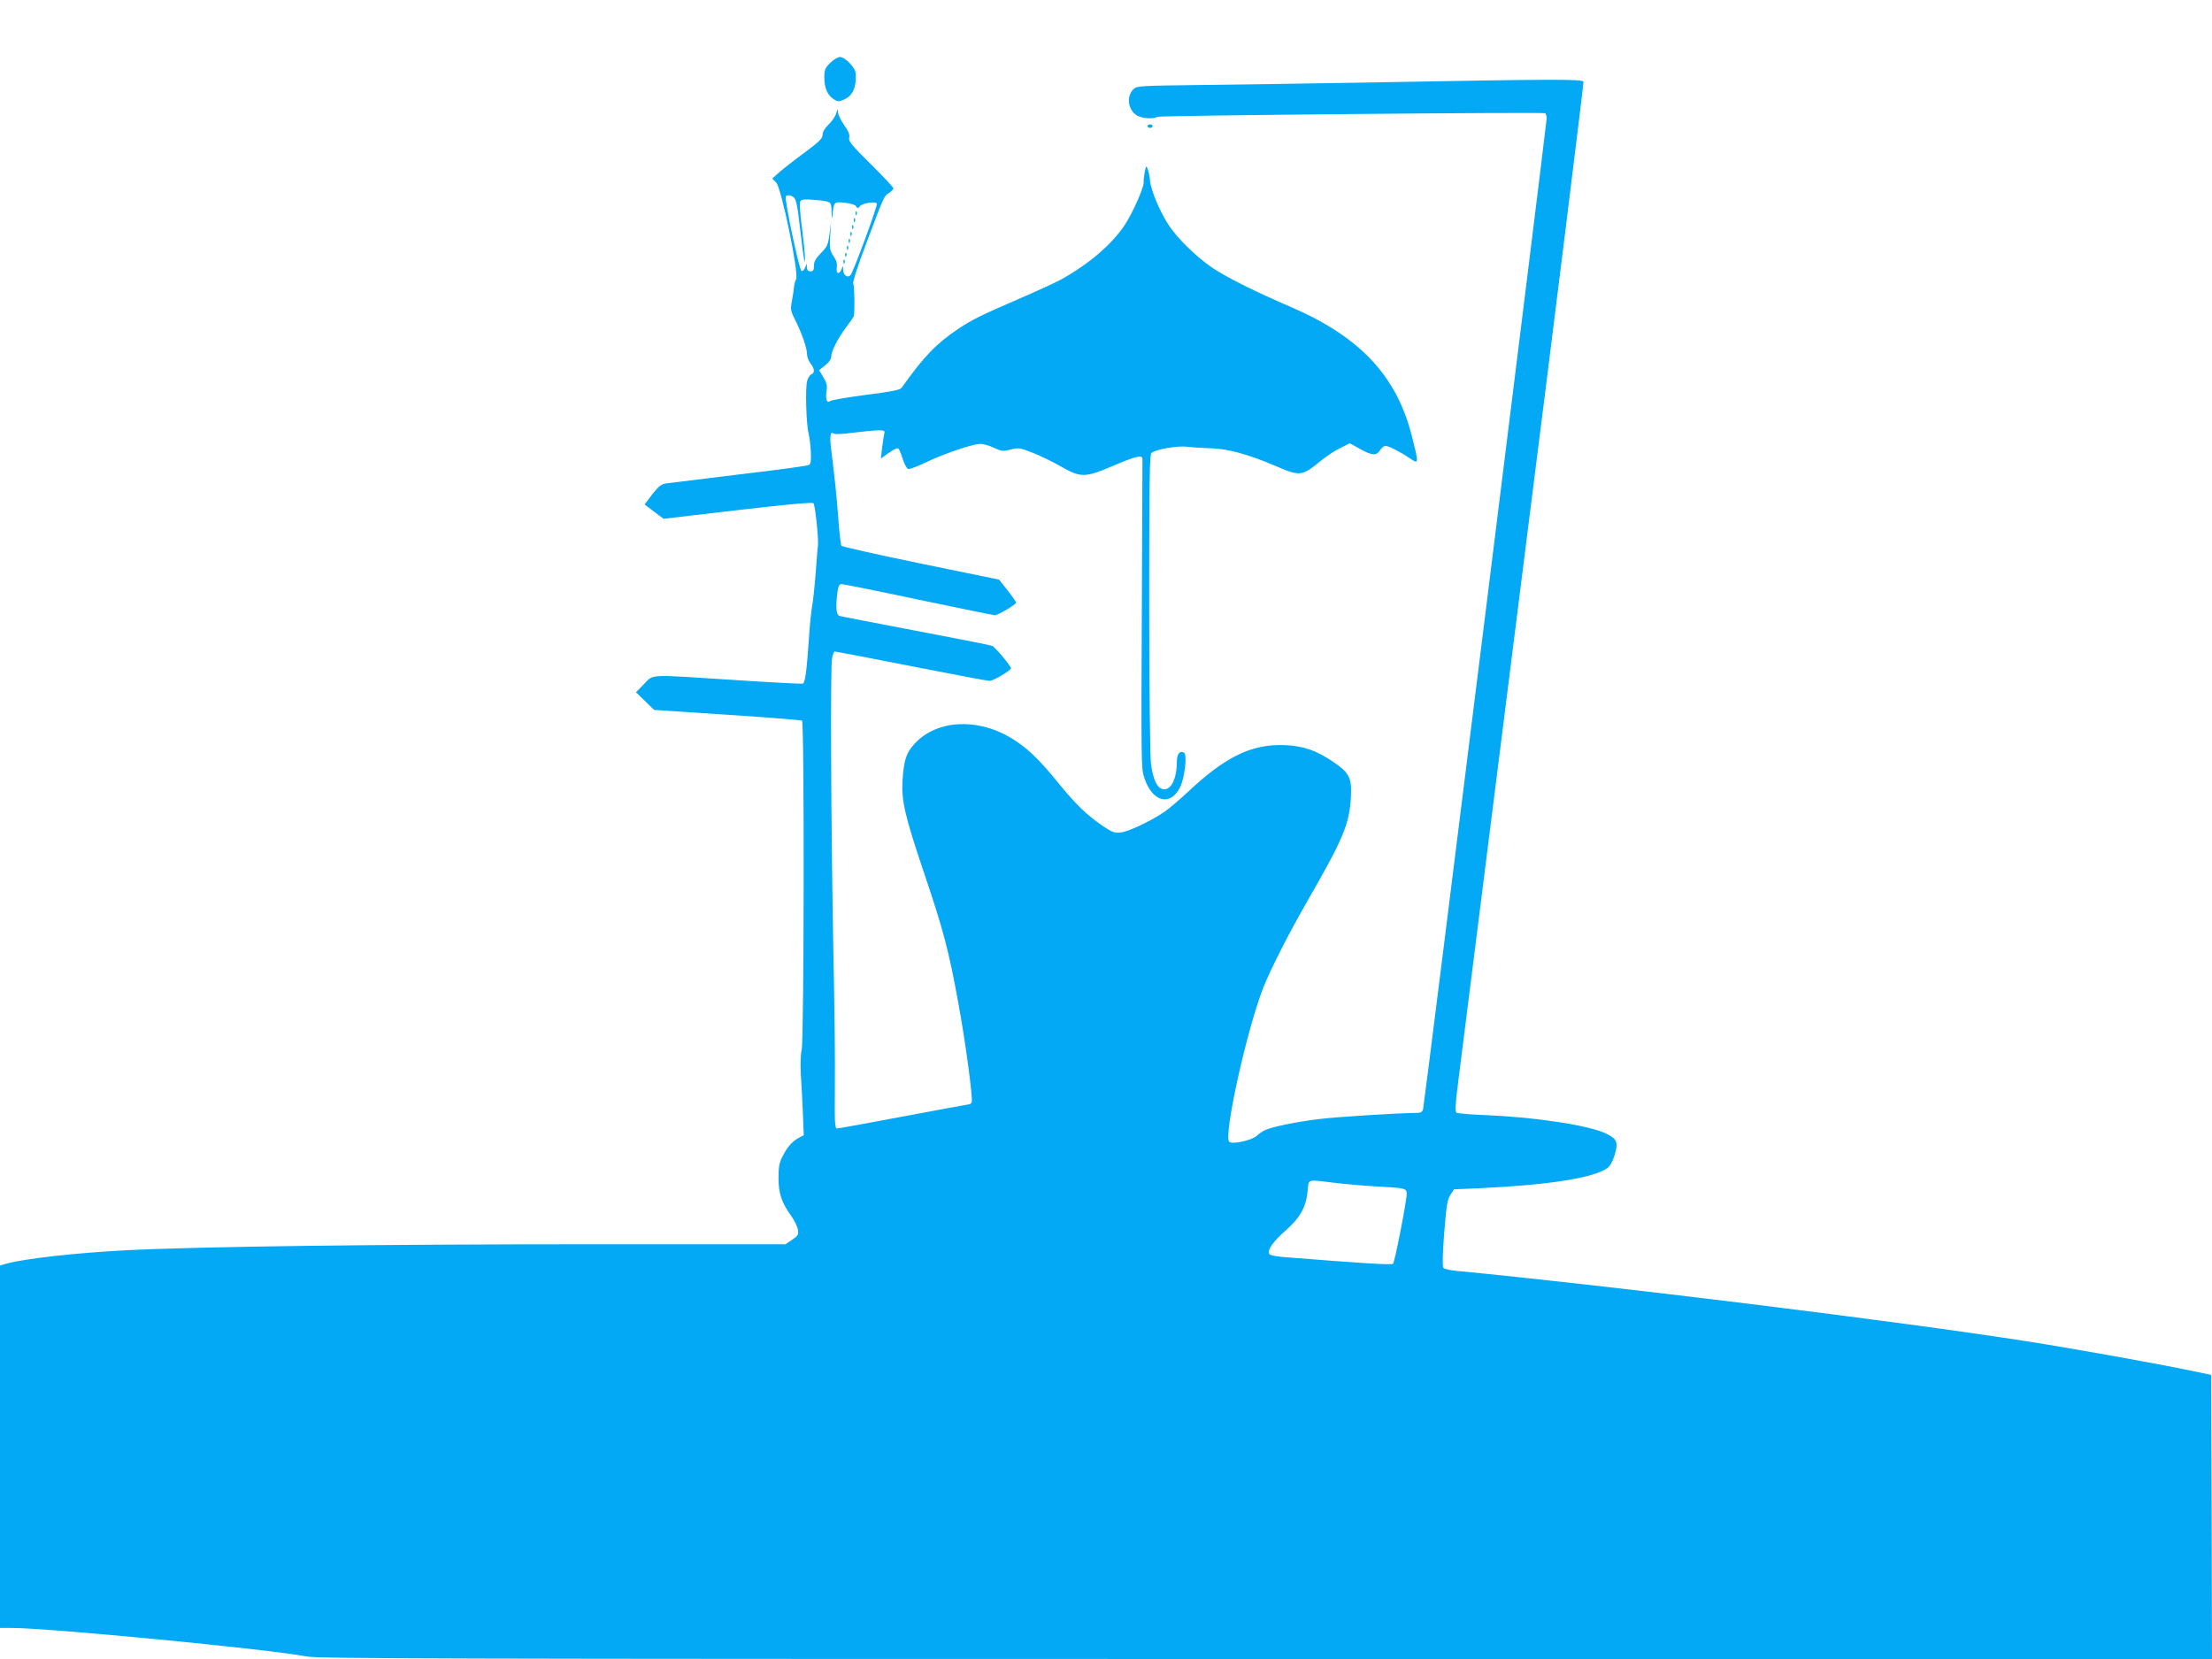 <?xml version="1.0" standalone="no"?>
<!DOCTYPE svg PUBLIC "-//W3C//DTD SVG 20010904//EN"
 "http://www.w3.org/TR/2001/REC-SVG-20010904/DTD/svg10.dtd">
<svg version="1.0" xmlns="http://www.w3.org/2000/svg"
 width="1280pt" height="960pt" viewBox="0 0 1280 960"
 preserveAspectRatio="xMidYMid meet">
<g transform="translate(0,960) scale(0.1,-0.1)"
fill="#03a9f4" stroke="none">
<path d="M4804 9236 c-30 -30 -34 -40 -34 -85 0 -60 18 -101 54 -125 23 -15
30 -15 60 -2 50 21 72 70 68 150 -2 34 -61 96 -92 96 -12 0 -37 -15 -56 -34z"/>
<path d="M7995 9124 c-385 -7 -861 -14 -1057 -16 -330 -4 -358 -5 -377 -22
-45 -41 -35 -122 18 -154 29 -18 96 -22 119 -8 13 8 2230 28 2243 21 5 -4 9
-17 9 -30 0 -29 -707 -5701 -715 -5732 -4 -18 -13 -23 -38 -23 -115 -1 -462
-23 -567 -36 -132 -16 -276 -46 -313 -65 -12 -6 -32 -20 -44 -31 -29 -27 -143
-52 -160 -35 -34 36 103 654 198 894 42 106 146 310 252 495 211 366 245 449
254 603 6 115 -8 142 -103 207 -94 64 -170 91 -274 96 -195 9 -347 -64 -571
-275 -46 -43 -105 -93 -130 -110 -77 -53 -208 -115 -252 -120 -37 -4 -50 0
-102 35 -97 66 -158 125 -269 261 -109 134 -174 195 -266 251 -196 118 -431
104 -557 -33 -49 -53 -62 -93 -70 -208 -8 -121 11 -205 127 -549 108 -319 141
-444 195 -742 40 -213 86 -555 78 -575 -3 -7 -9 -13 -14 -13 -5 0 -176 -32
-380 -70 -205 -39 -378 -70 -386 -70 -12 0 -14 40 -12 233 2 127 -2 493 -9
812 -13 702 -18 1626 -7 1678 4 20 11 37 16 37 5 0 204 -38 443 -85 238 -47
441 -85 452 -85 21 0 124 60 124 73 0 13 -90 121 -108 129 -10 5 -208 44 -442
88 -234 45 -433 83 -442 86 -20 6 -23 52 -12 138 5 35 11 46 24 46 10 0 210
-40 445 -90 235 -49 434 -90 442 -90 18 0 123 62 123 73 0 4 -22 36 -49 70
l-50 63 -453 93 c-249 51 -456 98 -459 103 -4 6 -12 76 -18 157 -10 137 -20
226 -41 399 -10 78 -5 109 14 93 6 -5 51 -3 111 5 55 7 120 13 144 14 40 0 43
-2 37 -23 -3 -13 -8 -49 -12 -82 l-7 -59 47 34 c28 20 50 30 55 24 5 -5 16
-32 25 -61 9 -28 23 -54 31 -57 8 -2 54 15 104 39 93 45 253 101 307 106 19 2
53 -7 83 -21 47 -22 55 -23 100 -11 45 11 53 10 127 -19 43 -17 115 -52 159
-77 116 -67 142 -68 293 -4 148 63 182 71 183 45 0 -11 -1 -336 -3 -724 -5
-1067 -5 -1067 15 -1125 46 -136 149 -162 205 -52 27 52 43 189 24 201 -24 15
-42 -6 -42 -51 0 -103 -36 -171 -83 -159 -33 8 -55 58 -67 148 -5 41 -10 449
-10 929 0 697 2 859 13 868 26 21 150 43 207 36 30 -4 93 -8 140 -9 99 -4 210
-34 368 -101 147 -63 153 -63 271 33 29 24 78 56 108 70 l54 27 59 -33 c70
-39 94 -40 116 -7 9 14 23 25 31 25 18 0 87 -35 141 -72 53 -36 53 -34 12 128
-87 346 -297 572 -692 744 -223 96 -376 173 -462 230 -94 64 -205 172 -256
252 -49 75 -99 195 -105 250 -2 24 -8 54 -13 68 -9 24 -10 23 -18 -15 -4 -22
-7 -49 -6 -60 2 -30 -66 -182 -111 -249 -76 -113 -205 -223 -368 -314 -31 -17
-140 -67 -242 -111 -222 -96 -273 -121 -352 -174 -127 -85 -200 -161 -327
-340 -10 -14 -52 -22 -207 -42 -107 -14 -200 -30 -208 -36 -18 -16 -27 12 -20
59 5 28 1 46 -18 78 l-25 42 35 28 c22 17 35 36 35 51 0 31 38 105 89 173 23
30 41 57 42 60 6 42 3 178 -3 187 -6 7 21 92 73 230 107 285 104 277 134 297
14 9 25 21 25 26 0 6 -59 69 -131 140 -112 111 -130 133 -125 153 4 18 -4 37
-29 73 -19 27 -35 60 -36 74 -1 23 -1 23 -10 -5 -4 -17 -24 -46 -44 -65 -22
-22 -35 -43 -35 -60 0 -21 -19 -40 -107 -105 -60 -44 -125 -95 -146 -114 l-38
-34 23 -24 c30 -33 132 -526 115 -558 -6 -11 -12 -33 -13 -50 -1 -16 -7 -52
-12 -80 -9 -46 -7 -55 21 -110 38 -76 67 -160 67 -195 0 -15 9 -39 20 -53 24
-30 26 -55 5 -63 -8 -3 -19 -20 -24 -37 -12 -37 -6 -251 8 -305 5 -20 11 -68
13 -106 2 -53 0 -71 -12 -77 -8 -5 -188 -29 -400 -54 -212 -26 -402 -49 -423
-52 -32 -5 -45 -16 -83 -64 l-44 -58 55 -42 55 -41 427 50 c276 32 432 47 440
40 10 -8 31 -208 26 -248 -2 -8 -7 -78 -13 -155 -6 -77 -15 -165 -21 -195 -5
-30 -14 -113 -18 -185 -13 -188 -22 -256 -35 -261 -6 -2 -184 7 -395 21 -510
33 -467 35 -524 -23 l-47 -48 53 -51 52 -51 423 -28 c232 -15 427 -31 433 -34
14 -9 12 -1848 -2 -1905 -6 -24 -8 -83 -5 -141 4 -54 9 -156 12 -226 l5 -127
-28 -15 c-37 -19 -66 -51 -94 -106 -19 -36 -24 -61 -24 -125 0 -91 17 -142 72
-219 19 -26 37 -63 40 -81 5 -29 1 -36 -33 -59 l-39 -26 -1106 0 c-1248 0
-2284 -13 -2714 -35 -275 -14 -580 -48 -683 -76 l-42 -12 0 -1048 0 -1049 63
0 c218 0 1502 -124 1708 -165 67 -13 724 -15 5553 -15 l5476 0 -2 822 -3 822
-110 23 c-184 39 -685 129 -960 172 -749 117 -2403 321 -3297 407 -37 3 -71
11 -76 18 -6 6 -4 87 5 201 13 161 18 195 36 221 l21 32 145 6 c402 19 660 59
741 116 17 12 32 39 44 78 21 72 13 92 -49 122 -99 48 -407 95 -692 107 -89 3
-167 10 -174 14 -10 6 -8 46 10 186 12 98 181 1436 375 2973 195 1537 351
2801 349 2807 -6 16 -179 15 -1168 -3z m-3402 -666 c14 -10 22 -50 37 -183 22
-183 27 -217 28 -170 1 17 -7 95 -17 175 -13 96 -15 149 -9 157 7 9 29 11 72
7 110 -10 106 -7 108 -72 1 -36 3 -44 5 -22 8 84 8 83 71 77 34 -4 61 -12 66
-21 9 -13 11 -13 21 0 13 18 90 31 99 16 6 -11 -137 -399 -153 -415 -17 -17
-41 1 -42 30 0 27 -1 27 -9 6 -14 -35 -33 -28 -28 9 4 22 -2 42 -19 66 -21 32
-23 43 -19 116 l5 81 -9 -69 c-8 -62 -13 -73 -49 -110 -31 -31 -41 -50 -41
-74 0 -25 -4 -32 -20 -32 -14 0 -20 7 -21 23 l0 22 -10 -23 c-5 -13 -14 -22
-21 -20 -13 5 -100 416 -91 431 6 11 27 9 46 -5z m3127 -5702 c63 -8 169 -17
235 -21 177 -9 185 -11 185 -43 0 -42 -69 -395 -79 -405 -8 -8 -183 3 -634 39
-50 4 -80 11 -83 19 -10 24 24 72 97 136 84 74 118 137 126 230 7 68 -7 64
153 45z"/>
<path d="M4951 8364 c0 -11 3 -14 6 -6 3 7 2 16 -1 19 -3 4 -6 -2 -5 -13z"/>
<path d="M4941 8324 c0 -11 3 -14 6 -6 3 7 2 16 -1 19 -3 4 -6 -2 -5 -13z"/>
<path d="M4931 8284 c0 -11 3 -14 6 -6 3 7 2 16 -1 19 -3 4 -6 -2 -5 -13z"/>
<path d="M4921 8244 c0 -11 3 -14 6 -6 3 7 2 16 -1 19 -3 4 -6 -2 -5 -13z"/>
<path d="M4911 8204 c0 -11 3 -14 6 -6 3 7 2 16 -1 19 -3 4 -6 -2 -5 -13z"/>
<path d="M4901 8164 c0 -11 3 -14 6 -6 3 7 2 16 -1 19 -3 4 -6 -2 -5 -13z"/>
<path d="M4891 8124 c0 -11 3 -14 6 -6 3 7 2 16 -1 19 -3 4 -6 -2 -5 -13z"/>
<path d="M4881 8084 c0 -11 3 -14 6 -6 3 7 2 16 -1 19 -3 4 -6 -2 -5 -13z"/>
<path d="M6640 8870 c0 -5 7 -10 15 -10 8 0 15 5 15 10 0 6 -7 10 -15 10 -8 0
-15 -4 -15 -10z"/>
</g>
</svg>
